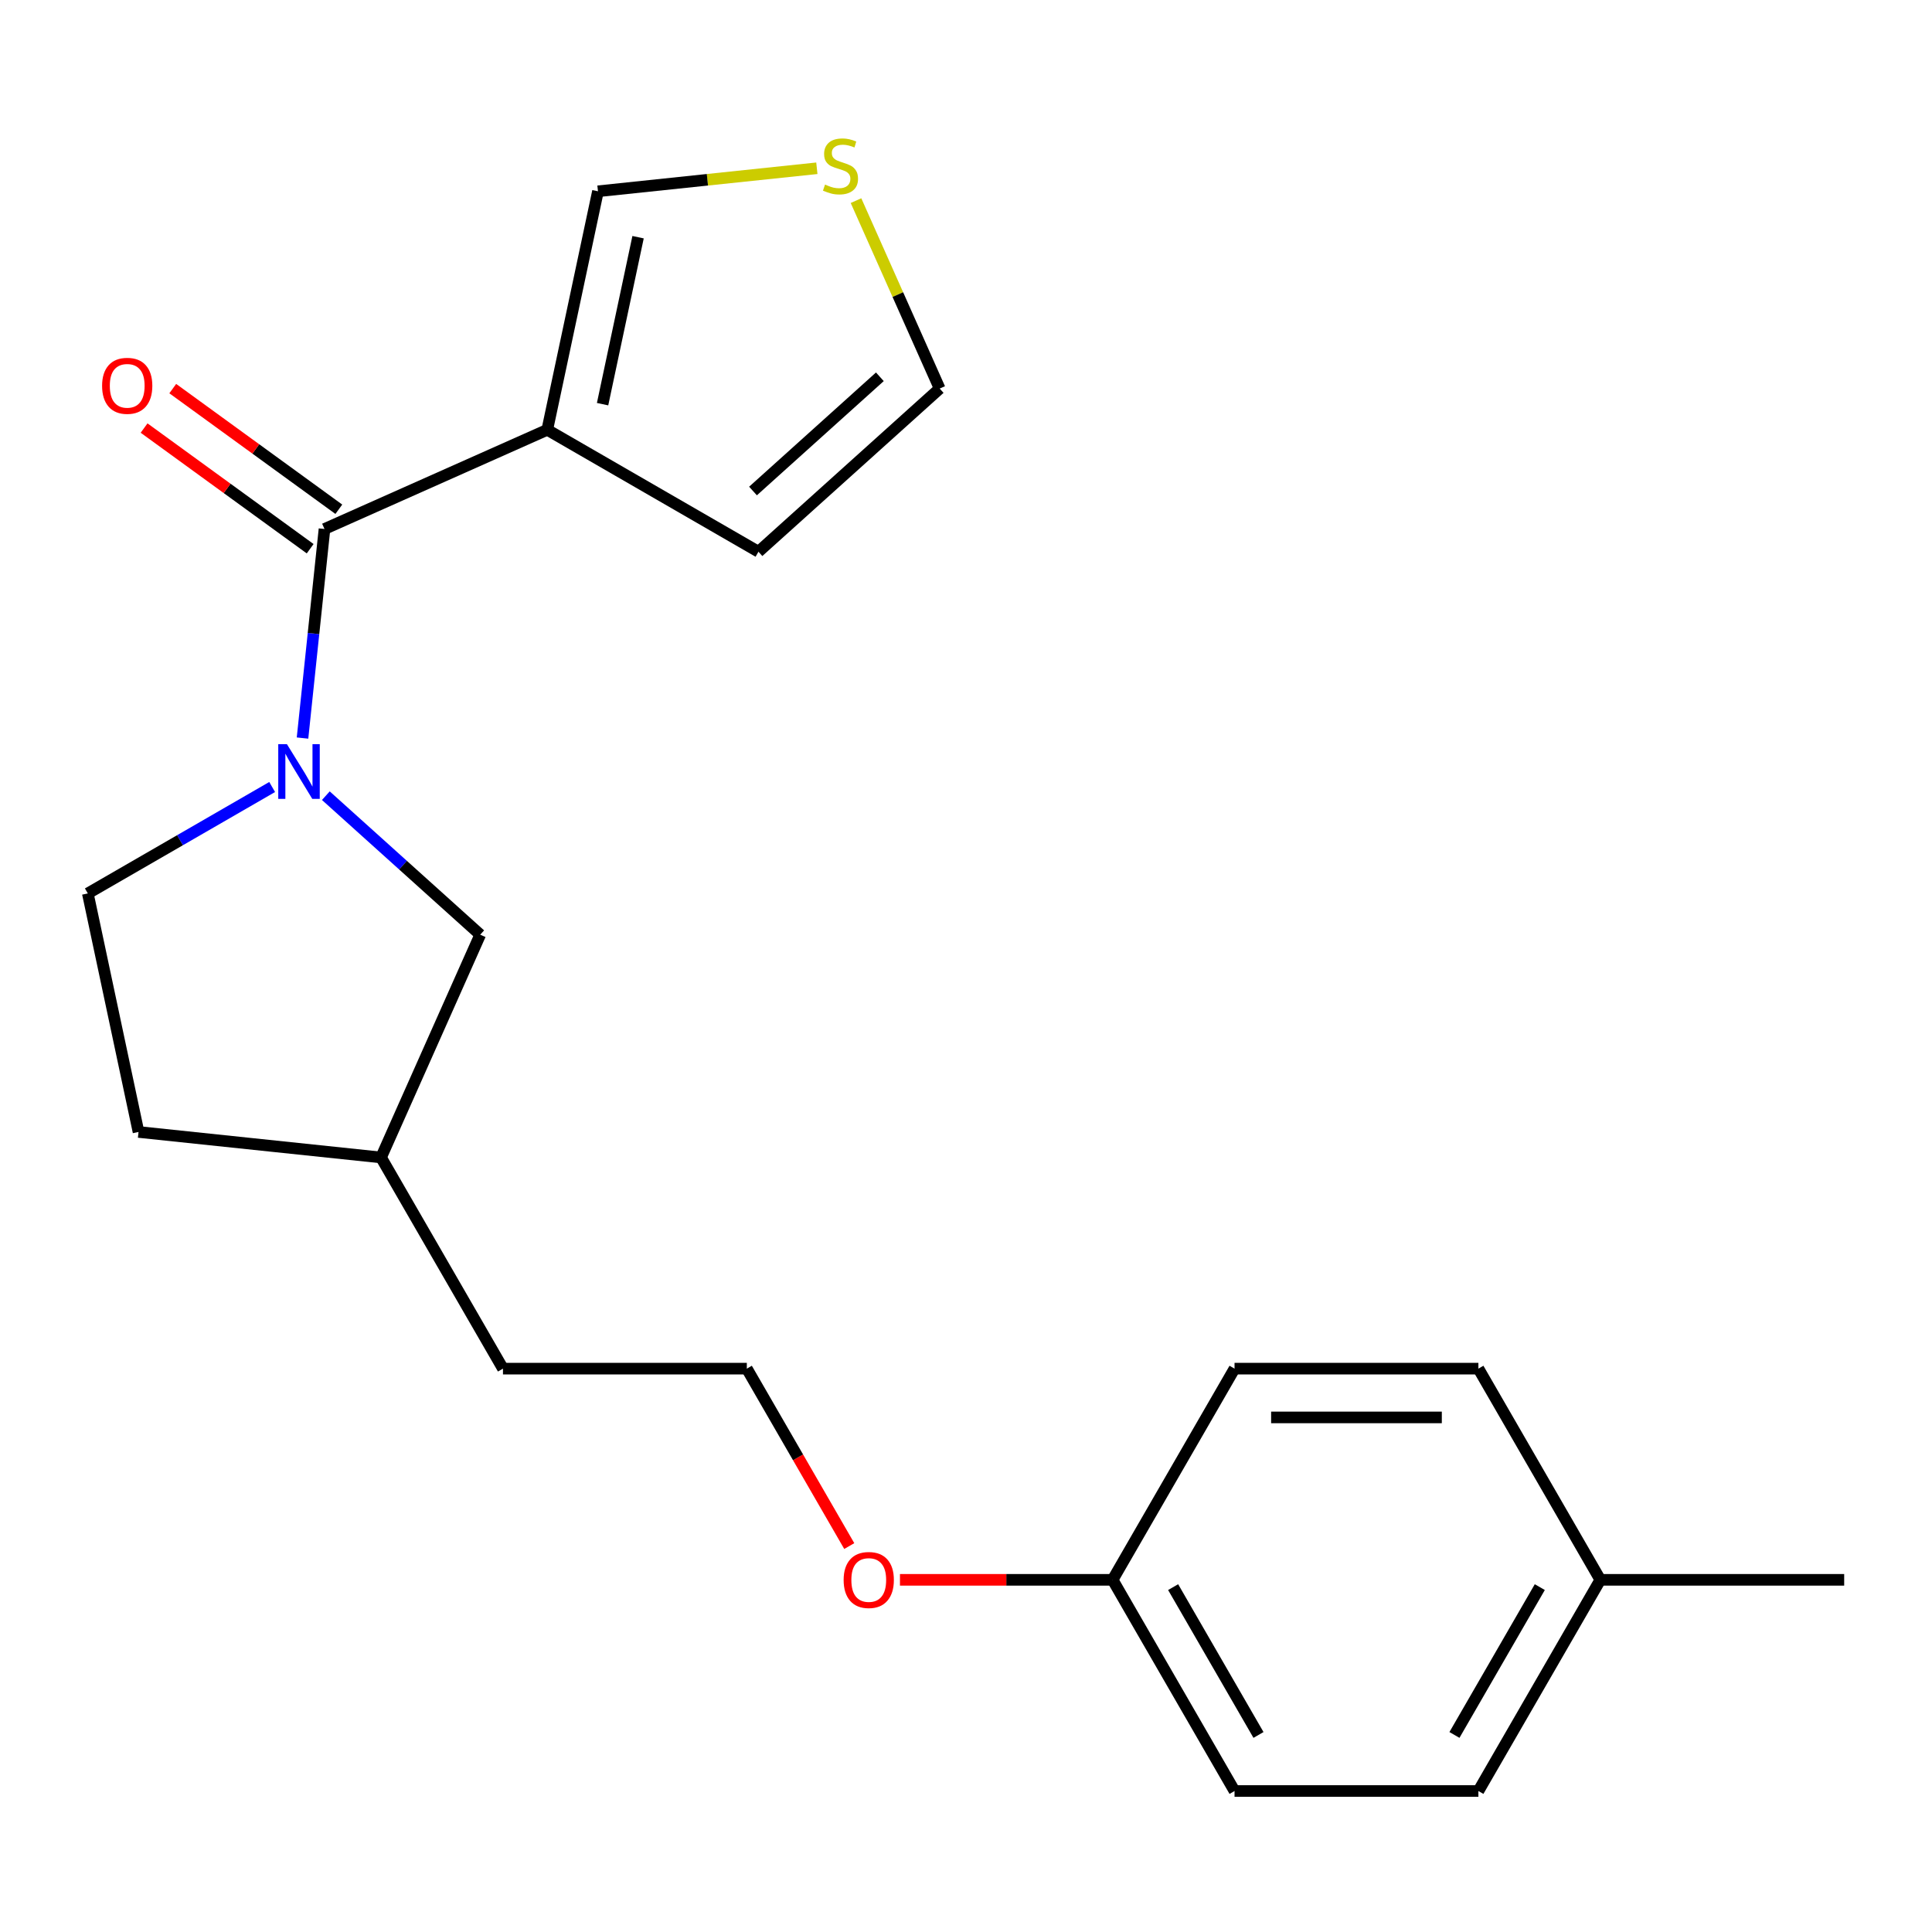 <?xml version='1.0' encoding='iso-8859-1'?>
<svg version='1.1' baseProfile='full'
              xmlns='http://www.w3.org/2000/svg'
                      xmlns:rdkit='http://www.rdkit.org/xml'
                      xmlns:xlink='http://www.w3.org/1999/xlink'
                  xml:space='preserve'
width='1000px' height='1000px' viewBox='0 0 1000 1000'>
<!-- END OF HEADER -->
<rect style='opacity:1.0;fill:#FFFFFF;stroke:none' width='1000' height='1000' x='0' y='0'> </rect>
<path class='bond-0' d='M 156.584,382.017 L 162.271,327.91' style='fill:none;fill-rule:evenodd;stroke:#0000FF;stroke-width:6px;stroke-linecap:butt;stroke-linejoin:miter;stroke-opacity:1' />
<path class='bond-0' d='M 162.271,327.91 L 167.958,273.804' style='fill:none;fill-rule:evenodd;stroke:#000000;stroke-width:6px;stroke-linecap:butt;stroke-linejoin:miter;stroke-opacity:1' />
<path class='bond-4' d='M 168.66,411.844 L 208.612,447.817' style='fill:none;fill-rule:evenodd;stroke:#0000FF;stroke-width:6px;stroke-linecap:butt;stroke-linejoin:miter;stroke-opacity:1' />
<path class='bond-4' d='M 208.612,447.817 L 248.564,483.79' style='fill:none;fill-rule:evenodd;stroke:#000000;stroke-width:6px;stroke-linecap:butt;stroke-linejoin:miter;stroke-opacity:1' />
<path class='bond-6' d='M 140.869,407.355 L 93.162,434.898' style='fill:none;fill-rule:evenodd;stroke:#0000FF;stroke-width:6px;stroke-linecap:butt;stroke-linejoin:miter;stroke-opacity:1' />
<path class='bond-6' d='M 93.162,434.898 L 45.455,462.442' style='fill:none;fill-rule:evenodd;stroke:#000000;stroke-width:6px;stroke-linecap:butt;stroke-linejoin:miter;stroke-opacity:1' />
<path class='bond-1' d='M 167.958,273.804 L 283.265,222.465' style='fill:none;fill-rule:evenodd;stroke:#000000;stroke-width:6px;stroke-linecap:butt;stroke-linejoin:miter;stroke-opacity:1' />
<path class='bond-7' d='M 175.377,263.592 L 132.398,232.366' style='fill:none;fill-rule:evenodd;stroke:#000000;stroke-width:6px;stroke-linecap:butt;stroke-linejoin:miter;stroke-opacity:1' />
<path class='bond-7' d='M 132.398,232.366 L 89.418,201.14' style='fill:none;fill-rule:evenodd;stroke:#FF0000;stroke-width:6px;stroke-linecap:butt;stroke-linejoin:miter;stroke-opacity:1' />
<path class='bond-7' d='M 160.539,284.015 L 117.559,252.789' style='fill:none;fill-rule:evenodd;stroke:#000000;stroke-width:6px;stroke-linecap:butt;stroke-linejoin:miter;stroke-opacity:1' />
<path class='bond-7' d='M 117.559,252.789 L 74.58,221.562' style='fill:none;fill-rule:evenodd;stroke:#FF0000;stroke-width:6px;stroke-linecap:butt;stroke-linejoin:miter;stroke-opacity:1' />
<path class='bond-3' d='M 283.265,222.465 L 309.508,99.004' style='fill:none;fill-rule:evenodd;stroke:#000000;stroke-width:6px;stroke-linecap:butt;stroke-linejoin:miter;stroke-opacity:1' />
<path class='bond-3' d='M 311.894,209.195 L 330.264,122.771' style='fill:none;fill-rule:evenodd;stroke:#000000;stroke-width:6px;stroke-linecap:butt;stroke-linejoin:miter;stroke-opacity:1' />
<path class='bond-5' d='M 283.265,222.465 L 392.575,285.575' style='fill:none;fill-rule:evenodd;stroke:#000000;stroke-width:6px;stroke-linecap:butt;stroke-linejoin:miter;stroke-opacity:1' />
<path class='bond-2' d='M 422.801,87.096 L 366.155,93.05' style='fill:none;fill-rule:evenodd;stroke:#CCCC00;stroke-width:6px;stroke-linecap:butt;stroke-linejoin:miter;stroke-opacity:1' />
<path class='bond-2' d='M 366.155,93.05 L 309.508,99.004' style='fill:none;fill-rule:evenodd;stroke:#000000;stroke-width:6px;stroke-linecap:butt;stroke-linejoin:miter;stroke-opacity:1' />
<path class='bond-22' d='M 443.067,103.845 L 464.721,152.481' style='fill:none;fill-rule:evenodd;stroke:#CCCC00;stroke-width:6px;stroke-linecap:butt;stroke-linejoin:miter;stroke-opacity:1' />
<path class='bond-22' d='M 464.721,152.481 L 486.375,201.118' style='fill:none;fill-rule:evenodd;stroke:#000000;stroke-width:6px;stroke-linecap:butt;stroke-linejoin:miter;stroke-opacity:1' />
<path class='bond-11' d='M 248.564,483.79 L 197.226,599.097' style='fill:none;fill-rule:evenodd;stroke:#000000;stroke-width:6px;stroke-linecap:butt;stroke-linejoin:miter;stroke-opacity:1' />
<path class='bond-8' d='M 392.575,285.575 L 486.375,201.118' style='fill:none;fill-rule:evenodd;stroke:#000000;stroke-width:6px;stroke-linecap:butt;stroke-linejoin:miter;stroke-opacity:1' />
<path class='bond-8' d='M 389.754,254.147 L 455.413,195.026' style='fill:none;fill-rule:evenodd;stroke:#000000;stroke-width:6px;stroke-linecap:butt;stroke-linejoin:miter;stroke-opacity:1' />
<path class='bond-10' d='M 45.455,462.442 L 71.697,585.904' style='fill:none;fill-rule:evenodd;stroke:#000000;stroke-width:6px;stroke-linecap:butt;stroke-linejoin:miter;stroke-opacity:1' />
<path class='bond-9' d='M 575.886,817.717 L 520.853,817.717' style='fill:none;fill-rule:evenodd;stroke:#000000;stroke-width:6px;stroke-linecap:butt;stroke-linejoin:miter;stroke-opacity:1' />
<path class='bond-9' d='M 520.853,817.717 L 465.821,817.717' style='fill:none;fill-rule:evenodd;stroke:#FF0000;stroke-width:6px;stroke-linecap:butt;stroke-linejoin:miter;stroke-opacity:1' />
<path class='bond-13' d='M 575.886,817.717 L 638.996,708.407' style='fill:none;fill-rule:evenodd;stroke:#000000;stroke-width:6px;stroke-linecap:butt;stroke-linejoin:miter;stroke-opacity:1' />
<path class='bond-14' d='M 575.886,817.717 L 638.996,927.026' style='fill:none;fill-rule:evenodd;stroke:#000000;stroke-width:6px;stroke-linecap:butt;stroke-linejoin:miter;stroke-opacity:1' />
<path class='bond-14' d='M 607.214,821.491 L 651.391,898.008' style='fill:none;fill-rule:evenodd;stroke:#000000;stroke-width:6px;stroke-linecap:butt;stroke-linejoin:miter;stroke-opacity:1' />
<path class='bond-21' d='M 71.697,585.904 L 197.226,599.097' style='fill:none;fill-rule:evenodd;stroke:#000000;stroke-width:6px;stroke-linecap:butt;stroke-linejoin:miter;stroke-opacity:1' />
<path class='bond-19' d='M 197.226,599.097 L 260.336,708.407' style='fill:none;fill-rule:evenodd;stroke:#000000;stroke-width:6px;stroke-linecap:butt;stroke-linejoin:miter;stroke-opacity:1' />
<path class='bond-12' d='M 828.325,817.717 L 765.216,927.026' style='fill:none;fill-rule:evenodd;stroke:#000000;stroke-width:6px;stroke-linecap:butt;stroke-linejoin:miter;stroke-opacity:1' />
<path class='bond-12' d='M 796.997,821.491 L 752.82,898.008' style='fill:none;fill-rule:evenodd;stroke:#000000;stroke-width:6px;stroke-linecap:butt;stroke-linejoin:miter;stroke-opacity:1' />
<path class='bond-20' d='M 828.325,817.717 L 954.545,817.717' style='fill:none;fill-rule:evenodd;stroke:#000000;stroke-width:6px;stroke-linecap:butt;stroke-linejoin:miter;stroke-opacity:1' />
<path class='bond-23' d='M 828.325,817.717 L 765.216,708.407' style='fill:none;fill-rule:evenodd;stroke:#000000;stroke-width:6px;stroke-linecap:butt;stroke-linejoin:miter;stroke-opacity:1' />
<path class='bond-16' d='M 638.996,708.407 L 765.216,708.407' style='fill:none;fill-rule:evenodd;stroke:#000000;stroke-width:6px;stroke-linecap:butt;stroke-linejoin:miter;stroke-opacity:1' />
<path class='bond-16' d='M 657.929,733.651 L 746.283,733.651' style='fill:none;fill-rule:evenodd;stroke:#000000;stroke-width:6px;stroke-linecap:butt;stroke-linejoin:miter;stroke-opacity:1' />
<path class='bond-15' d='M 638.996,927.026 L 765.216,927.026' style='fill:none;fill-rule:evenodd;stroke:#000000;stroke-width:6px;stroke-linecap:butt;stroke-linejoin:miter;stroke-opacity:1' />
<path class='bond-17' d='M 439.576,800.241 L 413.066,754.324' style='fill:none;fill-rule:evenodd;stroke:#FF0000;stroke-width:6px;stroke-linecap:butt;stroke-linejoin:miter;stroke-opacity:1' />
<path class='bond-17' d='M 413.066,754.324 L 386.556,708.407' style='fill:none;fill-rule:evenodd;stroke:#000000;stroke-width:6px;stroke-linecap:butt;stroke-linejoin:miter;stroke-opacity:1' />
<path class='bond-18' d='M 386.556,708.407 L 260.336,708.407' style='fill:none;fill-rule:evenodd;stroke:#000000;stroke-width:6px;stroke-linecap:butt;stroke-linejoin:miter;stroke-opacity:1' />
<path  class='atom-0' d='M 148.504 385.172
L 157.784 400.172
Q 158.704 401.652, 160.184 404.332
Q 161.664 407.012, 161.744 407.172
L 161.744 385.172
L 165.504 385.172
L 165.504 413.492
L 161.624 413.492
L 151.664 397.092
Q 150.504 395.172, 149.264 392.972
Q 148.064 390.772, 147.704 390.092
L 147.704 413.492
L 144.024 413.492
L 144.024 385.172
L 148.504 385.172
' fill='#0000FF'/>
<path  class='atom-3' d='M 427.037 95.53
Q 427.357 95.65, 428.677 96.21
Q 429.997 96.77, 431.437 97.13
Q 432.917 97.45, 434.357 97.45
Q 437.037 97.45, 438.597 96.17
Q 440.157 94.85, 440.157 92.57
Q 440.157 91.01, 439.357 90.05
Q 438.597 89.09, 437.397 88.57
Q 436.197 88.05, 434.197 87.45
Q 431.677 86.69, 430.157 85.97
Q 428.677 85.25, 427.597 83.73
Q 426.557 82.21, 426.557 79.65
Q 426.557 76.09, 428.957 73.89
Q 431.397 71.69, 436.197 71.69
Q 439.477 71.69, 443.197 73.25
L 442.277 76.33
Q 438.877 74.93, 436.317 74.93
Q 433.557 74.93, 432.037 76.09
Q 430.517 77.21, 430.557 79.17
Q 430.557 80.69, 431.317 81.61
Q 432.117 82.53, 433.237 83.05
Q 434.397 83.57, 436.317 84.17
Q 438.877 84.97, 440.397 85.77
Q 441.917 86.57, 442.997 88.21
Q 444.117 89.81, 444.117 92.57
Q 444.117 96.49, 441.477 98.61
Q 438.877 100.69, 434.517 100.69
Q 431.997 100.69, 430.077 100.13
Q 428.197 99.61, 425.957 98.69
L 427.037 95.53
' fill='#CCCC00'/>
<path  class='atom-8' d='M 52.844 199.693
Q 52.844 192.893, 56.204 189.093
Q 59.564 185.293, 65.844 185.293
Q 72.124 185.293, 75.484 189.093
Q 78.844 192.893, 78.844 199.693
Q 78.844 206.573, 75.444 210.493
Q 72.044 214.373, 65.844 214.373
Q 59.604 214.373, 56.204 210.493
Q 52.844 206.613, 52.844 199.693
M 65.844 211.173
Q 70.164 211.173, 72.484 208.293
Q 74.844 205.373, 74.844 199.693
Q 74.844 194.133, 72.484 191.333
Q 70.164 188.493, 65.844 188.493
Q 61.524 188.493, 59.164 191.293
Q 56.844 194.093, 56.844 199.693
Q 56.844 205.413, 59.164 208.293
Q 61.524 211.173, 65.844 211.173
' fill='#FF0000'/>
<path  class='atom-18' d='M 436.666 817.797
Q 436.666 810.997, 440.026 807.197
Q 443.386 803.397, 449.666 803.397
Q 455.946 803.397, 459.306 807.197
Q 462.666 810.997, 462.666 817.797
Q 462.666 824.677, 459.266 828.597
Q 455.866 832.477, 449.666 832.477
Q 443.426 832.477, 440.026 828.597
Q 436.666 824.717, 436.666 817.797
M 449.666 829.277
Q 453.986 829.277, 456.306 826.397
Q 458.666 823.477, 458.666 817.797
Q 458.666 812.237, 456.306 809.437
Q 453.986 806.597, 449.666 806.597
Q 445.346 806.597, 442.986 809.397
Q 440.666 812.197, 440.666 817.797
Q 440.666 823.517, 442.986 826.397
Q 445.346 829.277, 449.666 829.277
' fill='#FF0000'/>
</svg>
